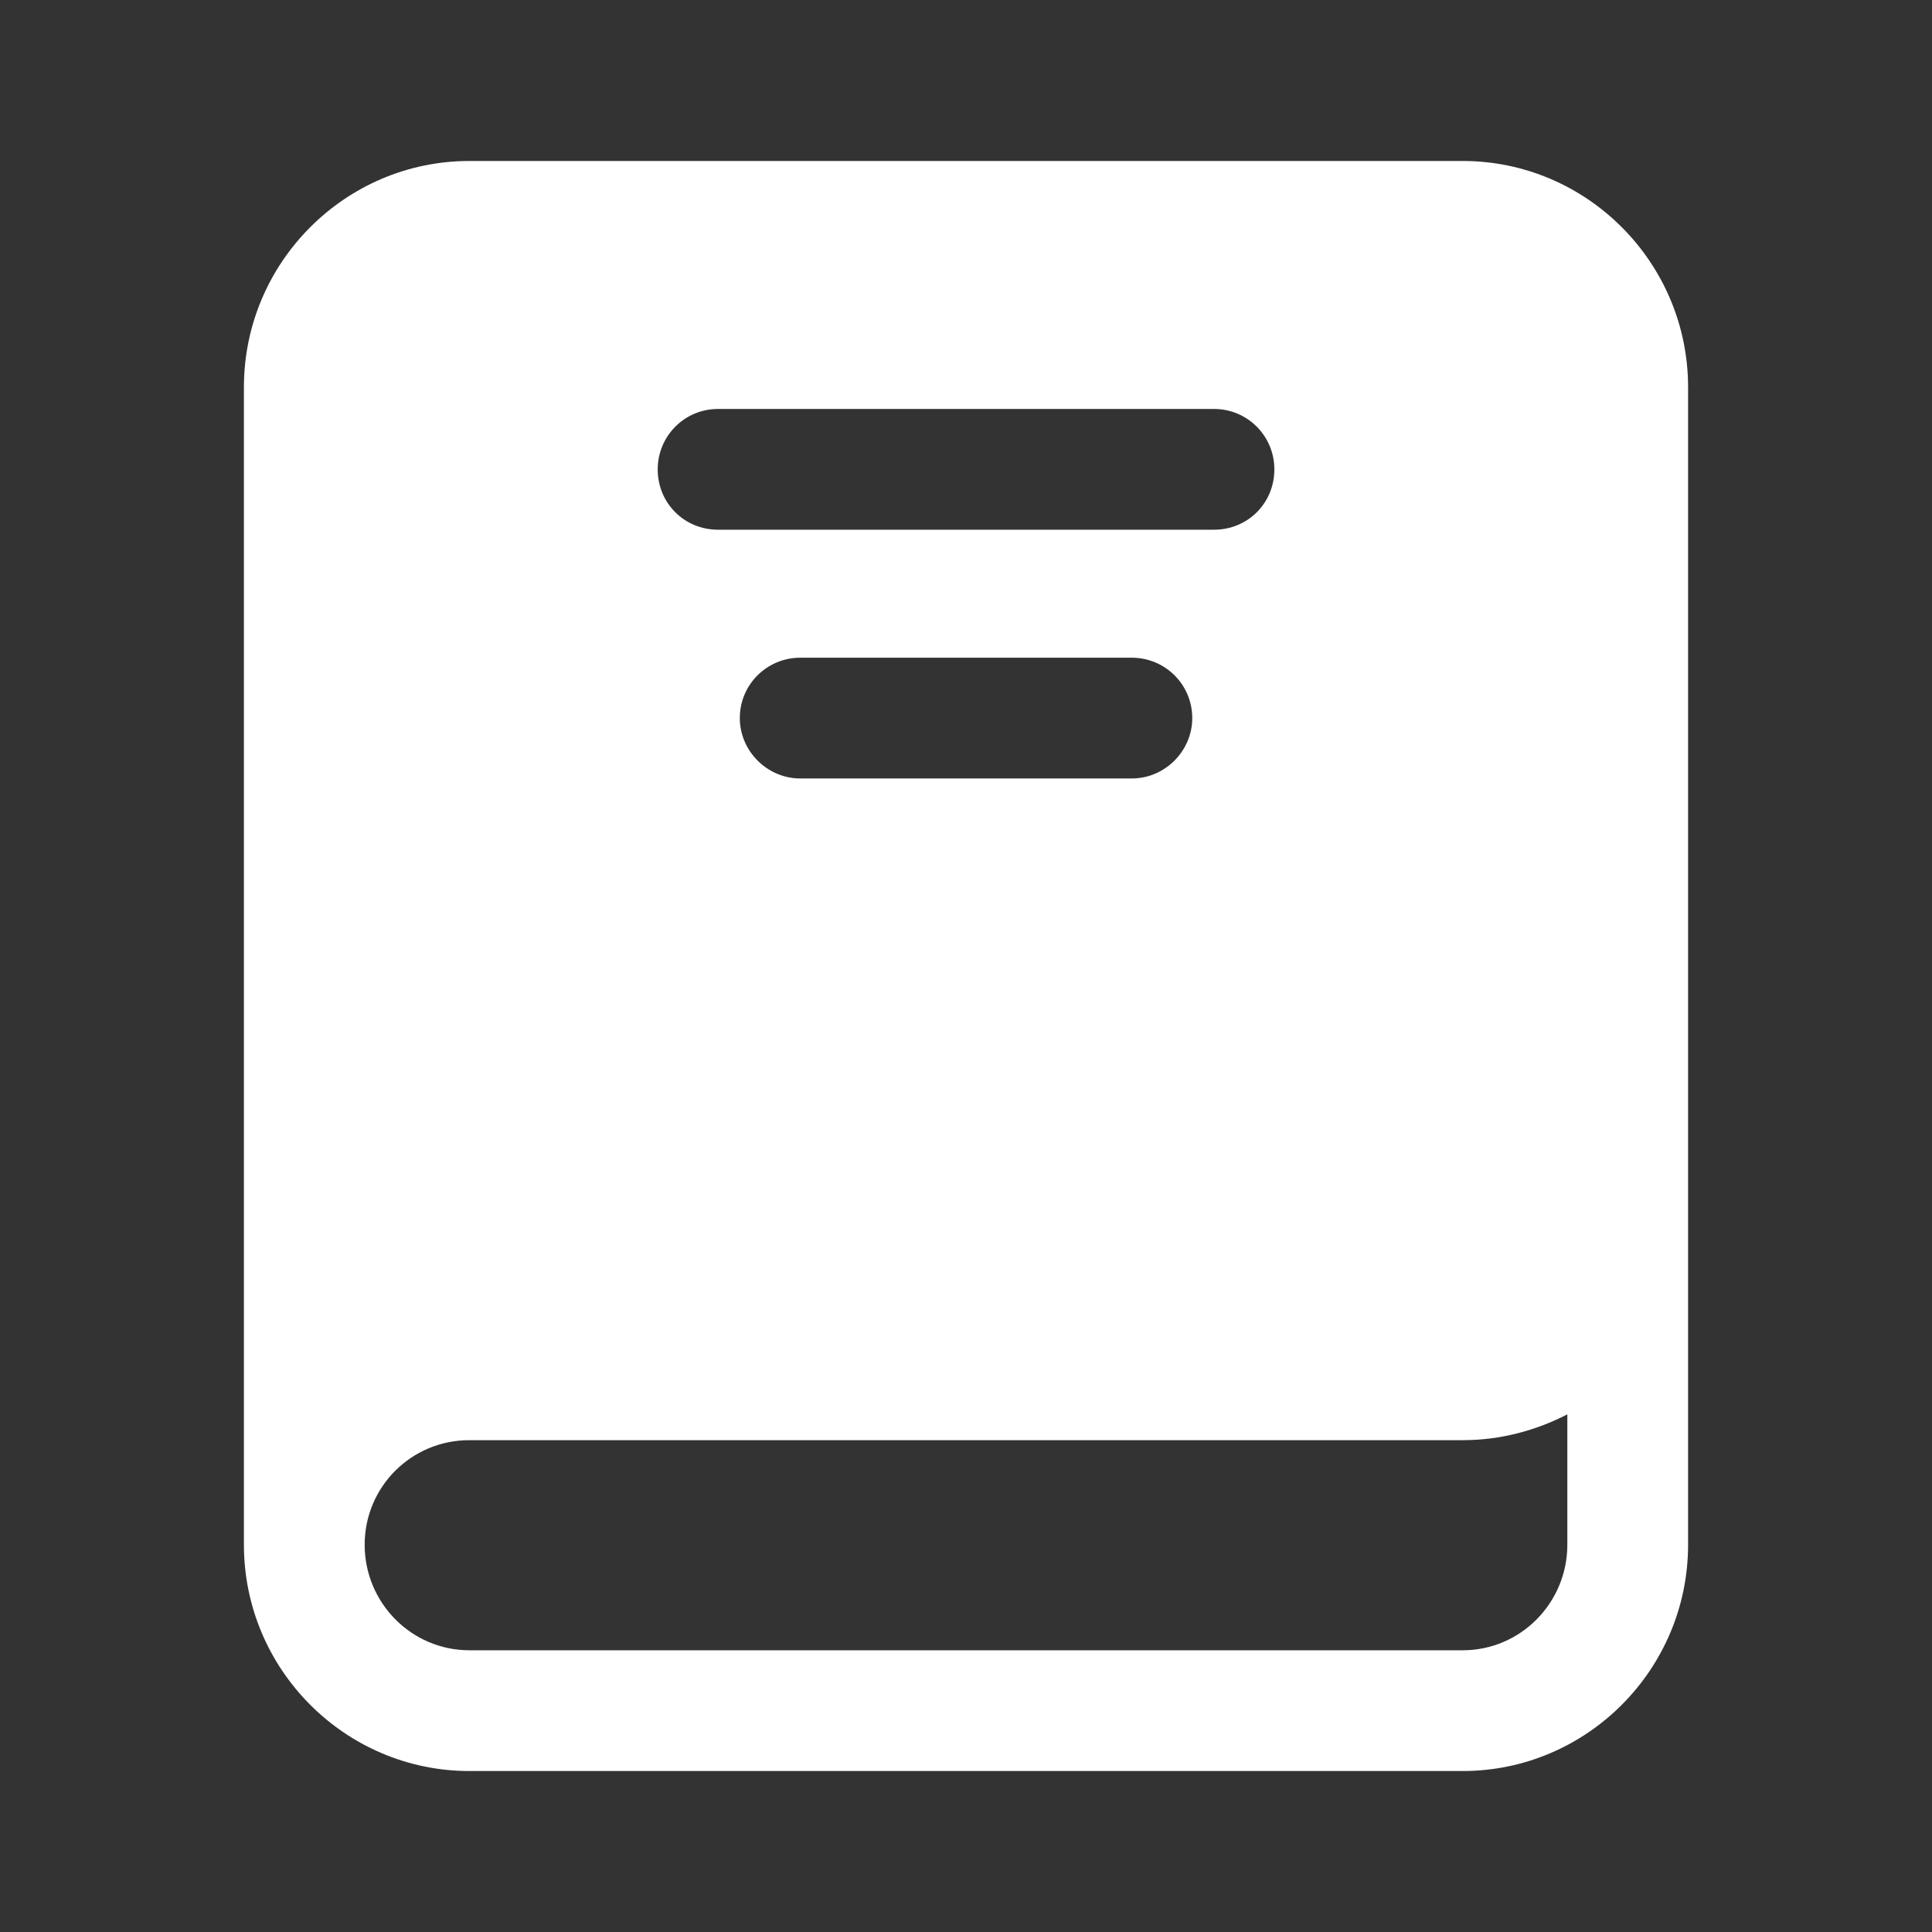 <svg width="28" height="28" viewBox="0 0 28 28" fill="none" xmlns="http://www.w3.org/2000/svg">
<rect x="0" y="0" width="28" height="28" fill="#333333" stroke="none"/>
<path d="M21.199 2.333H6.802C5.005 2.333 3.535 3.803 3.535 5.612V22.388C3.535 24.197 5.005 25.667 6.802 25.667H21.199C22.995 25.667 24.465 24.197 24.465 22.388V5.612C24.465 3.803 22.995 2.333 21.199 2.333ZM10.407 5.927H17.594C18.084 5.927 18.469 6.323 18.469 6.802C18.469 7.292 18.084 7.677 17.594 7.677H10.407C9.917 7.677 9.532 7.292 9.532 6.802C9.532 6.323 9.917 5.927 10.407 5.927ZM17.279 10.407C17.279 10.885 16.882 11.282 16.404 11.282H11.597C11.119 11.282 10.722 10.885 10.722 10.407C10.722 9.917 11.119 9.532 11.597 9.532H16.404C16.882 9.532 17.279 9.917 17.279 10.407ZM22.715 22.388C22.715 23.228 22.039 23.917 21.199 23.917H6.802C5.962 23.917 5.285 23.228 5.285 22.388C5.285 21.548 5.962 20.872 6.802 20.872H21.199C21.747 20.872 22.26 20.732 22.715 20.498V22.388Z" fill="white"/>
</svg>
